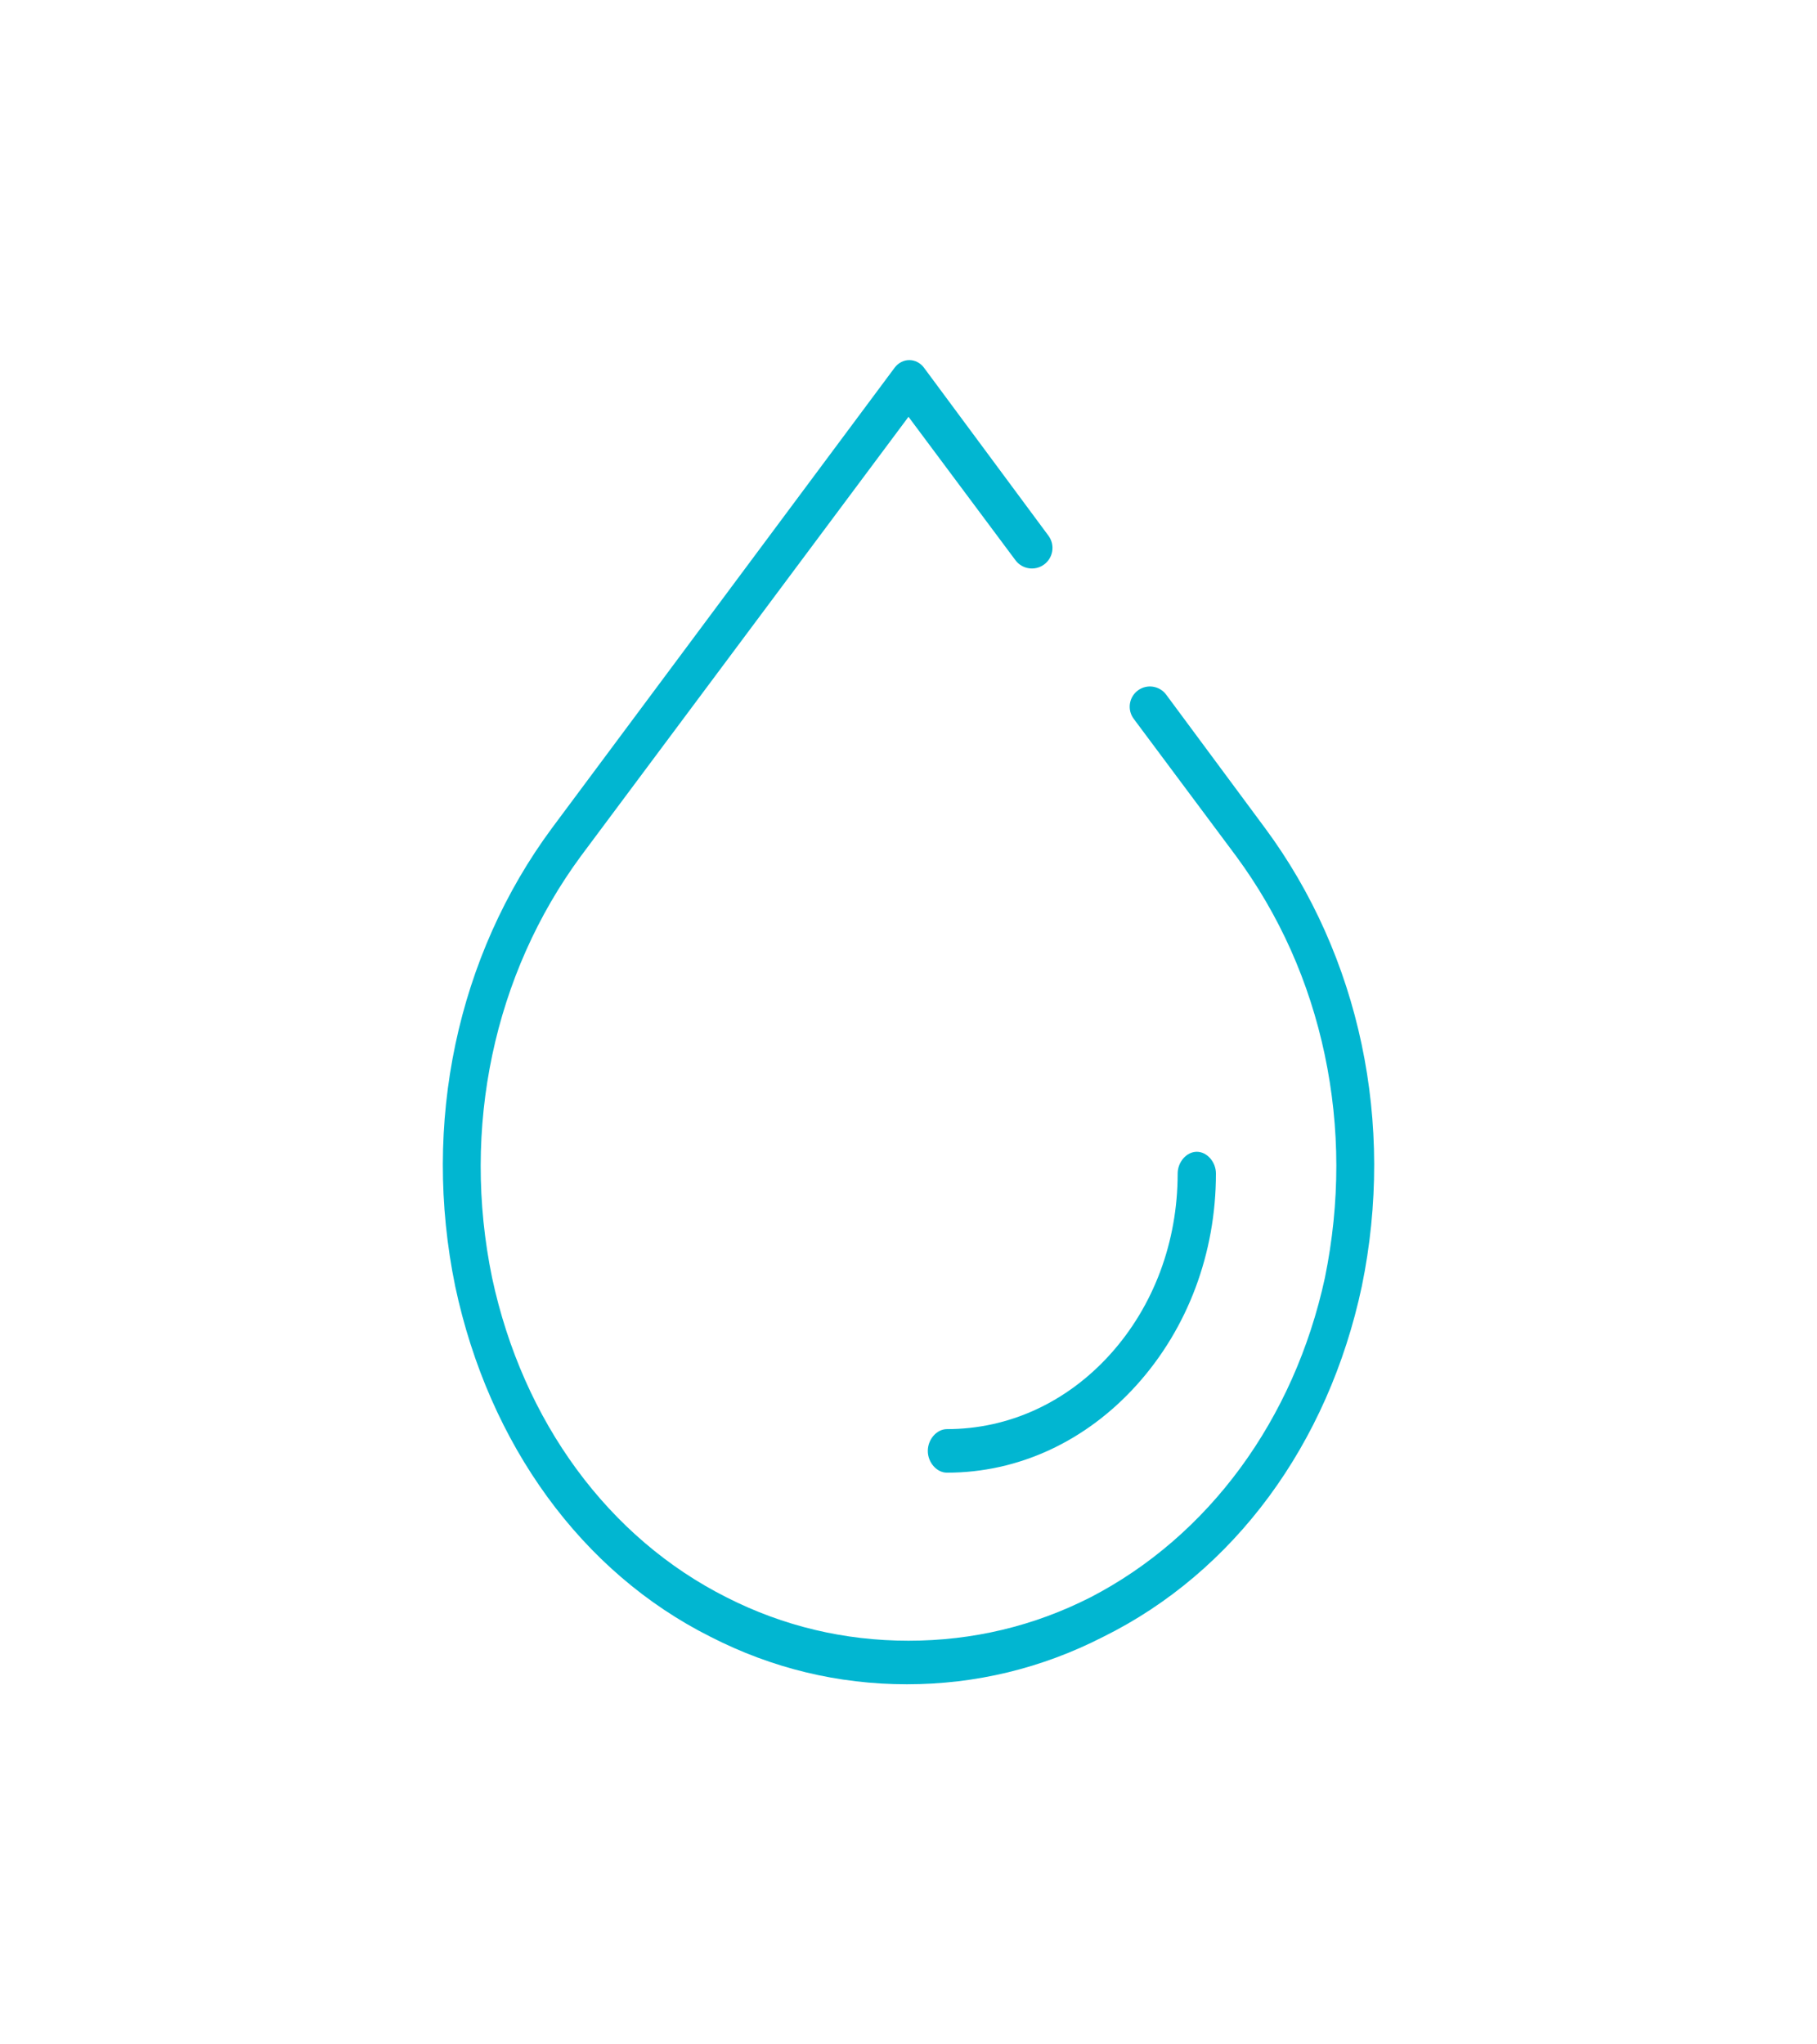 <?xml version="1.0" encoding="UTF-8"?><svg id="Layer_1" xmlns="http://www.w3.org/2000/svg" viewBox="0 0 960 1080"><path d="M586.64,715.38c22.94-25.46,35.57-59.35,35.57-95.42,0-6.13,4.72-11.5,10.11-11.5s10.11,5.38,10.11,11.5c0,42.06-14.87,81.73-41.86,111.69-26.93,29.89-62.53,46.34-100.26,46.34-5.38,0-10.11-5.38-10.11-11.5s4.72-11.5,10.11-11.5c32.67,0,63.33-14.06,86.33-39.6Z" fill="none" stroke-width="0"/><path d="M668.33,437.4l-52.18-70.42c-3.48-4.7-10.09-5.73-14.83-2.32h0c-4.85,3.49-5.9,10.28-2.33,15.07l54.02,72.43c22.99,31.18,38.76,66.52,46.9,105.04,8.14,38.55,8.18,78.17.11,117.76-16.26,75.05-61.47,136.62-124.05,168.97h-.02c-29.85,15.15-62.13,22.83-95.95,22.83s-66.1-7.68-95.95-22.82c-62.58-31.4-107.81-92.99-124.06-168.96-16.29-78.99.84-160.2,46.99-222.81l173.02-231.98,56.51,75.77c3.54,4.75,10.23,5.78,15.04,2.32h0c4.92-3.54,5.99-10.41,2.39-15.28l-65.86-88.89c-1.9-2.45-4.7-3.88-7.65-3.88h0c-2.96,0-5.76,1.43-7.69,3.93l-181.07,243.24c-50.21,67.81-68.86,156.07-51.16,242.15,17.78,83.62,66.94,151.1,134.87,185.13,32.5,16.65,67.41,25.09,103.78,25.09s71.27-8.44,103.76-25.08c69.06-34.17,118.83-101.66,136.59-185.15,17.7-86.07-.95-174.33-51.17-242.14Z" fill="#01b6d1" stroke-width="0"/><path d="M490.2,766.49c0,6.13,4.72,11.5,10.11,11.5,37.73,0,73.34-16.46,100.26-46.34,26.99-29.96,41.86-69.63,41.86-111.69,0-6.13-4.72-11.5-10.11-11.5s-10.11,5.38-10.11,11.5c0,36.07-12.63,69.96-35.57,95.42-23.01,25.54-53.67,39.6-86.33,39.6-5.38,0-10.11,5.38-10.11,11.5Z" fill="#01b6d1" stroke-width="0"/></svg>